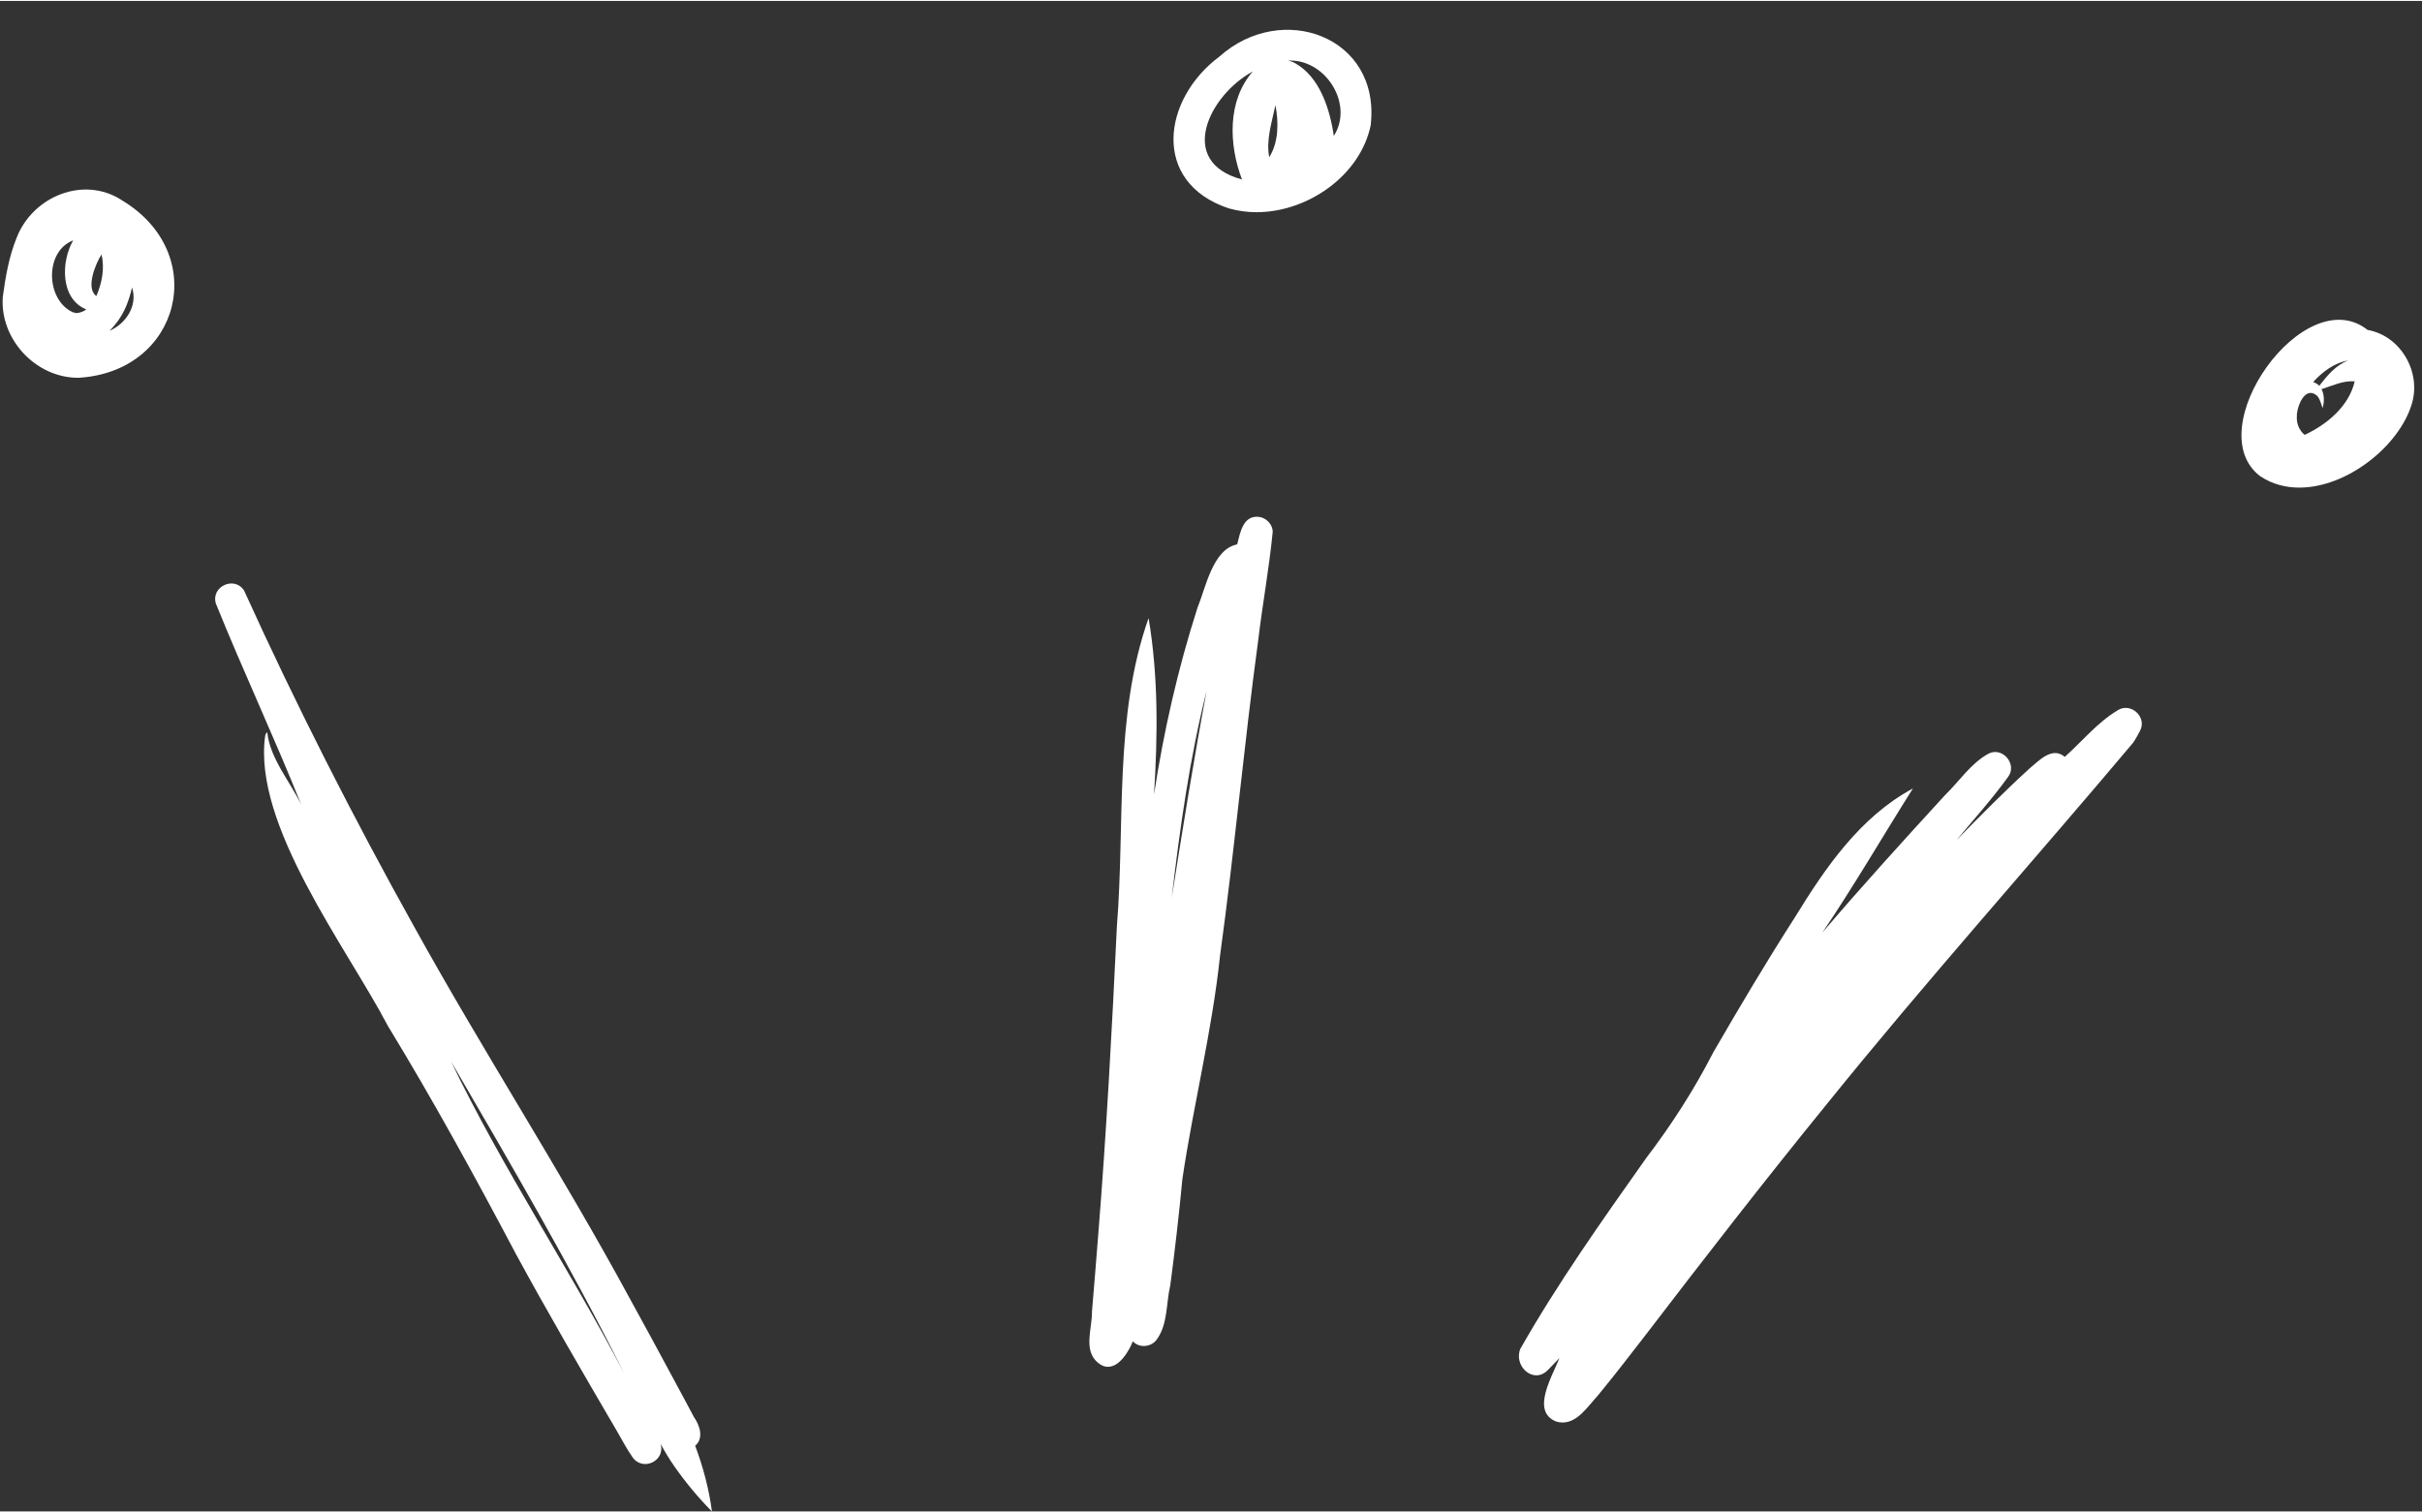 <?xml version="1.0" encoding="UTF-8" standalone="no"?><svg xmlns="http://www.w3.org/2000/svg" xmlns:xlink="http://www.w3.org/1999/xlink" fill="#ffffff" height="173" preserveAspectRatio="xMidYMid meet" version="1" viewBox="-0.3 -3.3 276.7 172.6" width="277" zoomAndPan="magnify"><rect x="-0.3" y="-3.3" width="276.7" height="172.6" fill="#333333" stroke="none"/><g id="change1_1"><path d="m81.04,169.33c-.32-2.5-1.01-5.12-1.92-7.53,1.03-.89.51-2.35-.15-3.3-.8-1.5-1.52-2.86-2.36-4.4-1.66-3.09-3.31-6.14-5.02-9.24-7.8-14.39-16.73-28.18-24.65-42.51.03.06.07.14.11.2-6.97-12.51-13.55-25.43-19.46-38.47-1.11-1.73-3.84-.45-3.22,1.5,3.11,7.7,6.65,15.23,9.74,22.95-1.28-2.65-3.57-5.28-3.87-8.24.01-.01,0-.03-.01-.02-.12.08-.2.24-.23.37-1.46,10.21,9.3,24.19,14.03,33.21,5.15,8.45,9.89,17.11,14.51,25.84-.02-.04-.04-.08-.07-.12,3.78,6.97,7.77,13.81,11.77,20.65.56.95,1.06,1.95,1.7,2.85,1.15,1.73,3.84.46,3.22-1.51.48.88.99,1.74,1.57,2.57,1.29,1.85,2.73,3.58,4.31,5.18Zm-29.81-51.45c6.82,11.73,13.68,23.45,19.75,35.59-6.28-12.01-13.86-23.35-19.75-35.59Z"/><path d="m126.3,152.77c1.29,0,2.35-1.72,2.82-2.91.73.81,2.11.67,2.73-.2,1.29-1.77,1.06-4.15,1.55-6.21.53-4.04,1-8.08,1.38-12.13,1.27-8.54,3.38-16.83,4.3-25.5,1.65-11.99,2.74-24.11,4.37-36.12.49-4.11,1.25-8.21,1.65-12.33,0-.88-.77-1.64-1.62-1.72-1.78-.16-2.1,1.82-2.44,3.15-2.79.54-3.59,4.95-4.54,7.26-2.22,6.9-3.86,14.13-4.96,21.31.43-6.73.5-13.48-.62-20.15-3.96,11.2-2.68,23.49-3.62,35.2-.56,11.75-1.19,23.5-2.13,35.22-.24,2.95-.46,5.9-.72,8.85.03,1.91-1.02,4.39.67,5.81.41.34.79.48,1.17.48Zm11.25-77.24c-1.48,7.89-2.72,15.67-3.99,23.68.93-7.94,2.04-15.91,3.99-23.68Z"/><path d="m136.5,66.06s0-.01,0-.02c.01-.04.02-.08.03-.12-.01.05-.02.09-.04.14Z"/><path d="m177.48,159.03c.25.07.5.11.73.11,1.73,0,2.89-1.84,3.99-3.03,1.85-2.24,3.62-4.54,5.4-6.84,6.81-8.9,13.68-17.76,20.75-26.45,11.21-13.91,23.46-27.59,35.05-41.36.29-.42.53-.87.77-1.33.88-1.58-1.04-3.34-2.54-2.37-2.31,1.38-4.05,3.54-6.04,5.32-1.43-1.22-2.91.4-4,1.3-2.89,2.63-5.63,5.41-8.37,8.21,2.02-2.43,4.02-4.63,5.89-7.22,1.09-1.43-.62-3.47-2.21-2.67-2.04,1.1-3.35,3.16-4.99,4.75-4.74,5.17-9.46,10.36-14.01,15.7,3.62-5.35,6.93-11.06,10.34-16.46-6.04,3.25-10,9.05-13.51,14.77-3.24,5.04-6.3,10.21-9.3,15.39-2.19,4.27-4.75,8.25-7.66,12.07-5.02,7.1-10.1,14.27-14.38,21.8-.79,1.95,1.46,4.07,3.11,2.46.45-.47.92-.92,1.35-1.42-.73,1.99-3.34,6.12-.35,7.27Z"/><path d="m257.94,51.02c1.35.9,2.87,1.29,4.43,1.29h.02c5.42,0,11.37-4.7,12.84-9.54,1.12-3.64-1.24-7.8-5.05-8.48-7.24-5.72-19.35,11.38-12.25,16.73Zm10.03-13.23c-1.42.51-2.41,1.74-3.31,2.89-.1-.12-.22-.21-.37-.29-.11-.06-.22-.11-.32-.15,1.06-1.16,2.41-2.19,4-2.45Zm-4.98,8.49c-.61-.49-.93-1.3-.89-2.04-.04-.94.6-2.75,1.58-2.75.24,0,.49.11.77.36.31.4.43.9.59,1.37.2-.63.23-1.52-.12-2.16,1.25-.39,2.46-1,3.79-.89-.65,2.85-3.17,4.93-5.72,6.12Z"/><path d="m156.3,10.85c1.13-10.1-10.17-14.17-17.29-7.79-6.52,4.85-7.81,14.36,1.03,17.33,1.04.3,2.12.45,3.21.45,5.85,0,11.88-4.19,13.06-9.99Zm-14.71,6.25c-7.54-2.02-3.71-9.68,1.24-12.34-2.95,3.34-2.74,8.4-1.24,12.34Zm3.11-2.54c-.37-2,.28-3.88.71-5.95.38,1.94.38,4.24-.71,5.95Zm7.38-2.44c-.46-3.11-1.61-6.79-4.53-8.37-.22-.1-.44-.18-.68-.24.08,0,.17,0,.25,0,4.11,0,7.25,5.03,4.96,8.62Z"/><path d="m13.62,19.47c-4.37-2.84-10.18-.43-12.01,4.27C.73,25.89.33,28.22.02,30.51c-.36,4.83,3.76,9.25,8.59,9.25.03,0,.06,0,.08,0,11.64-.69,15.07-14.22,4.92-20.29Zm-5.19,12.93s-.05,0-.08,0t0-.02s.09,0,.14,0c-.02,0-.03.02-.05.02h0,0Zm.09-.04c-.17,0-.34-.04-.51-.09-3.08-1.41-3.25-6.95.05-8.21-1.4,2.41-1.49,6.69,1.5,7.89-.3.23-.66.37-1.04.41Zm2.19-1.94c-1.27-.89-.08-3.69.58-4.75.4,1.57.05,3.28-.58,4.75Zm1.5,3.97c.1-.1.19-.19.28-.29.73-.79,1.31-1.71,1.7-2.71.25-.63.45-1.29.59-1.95.69,2.04-.69,4.16-2.57,4.95Z"/></g></svg>